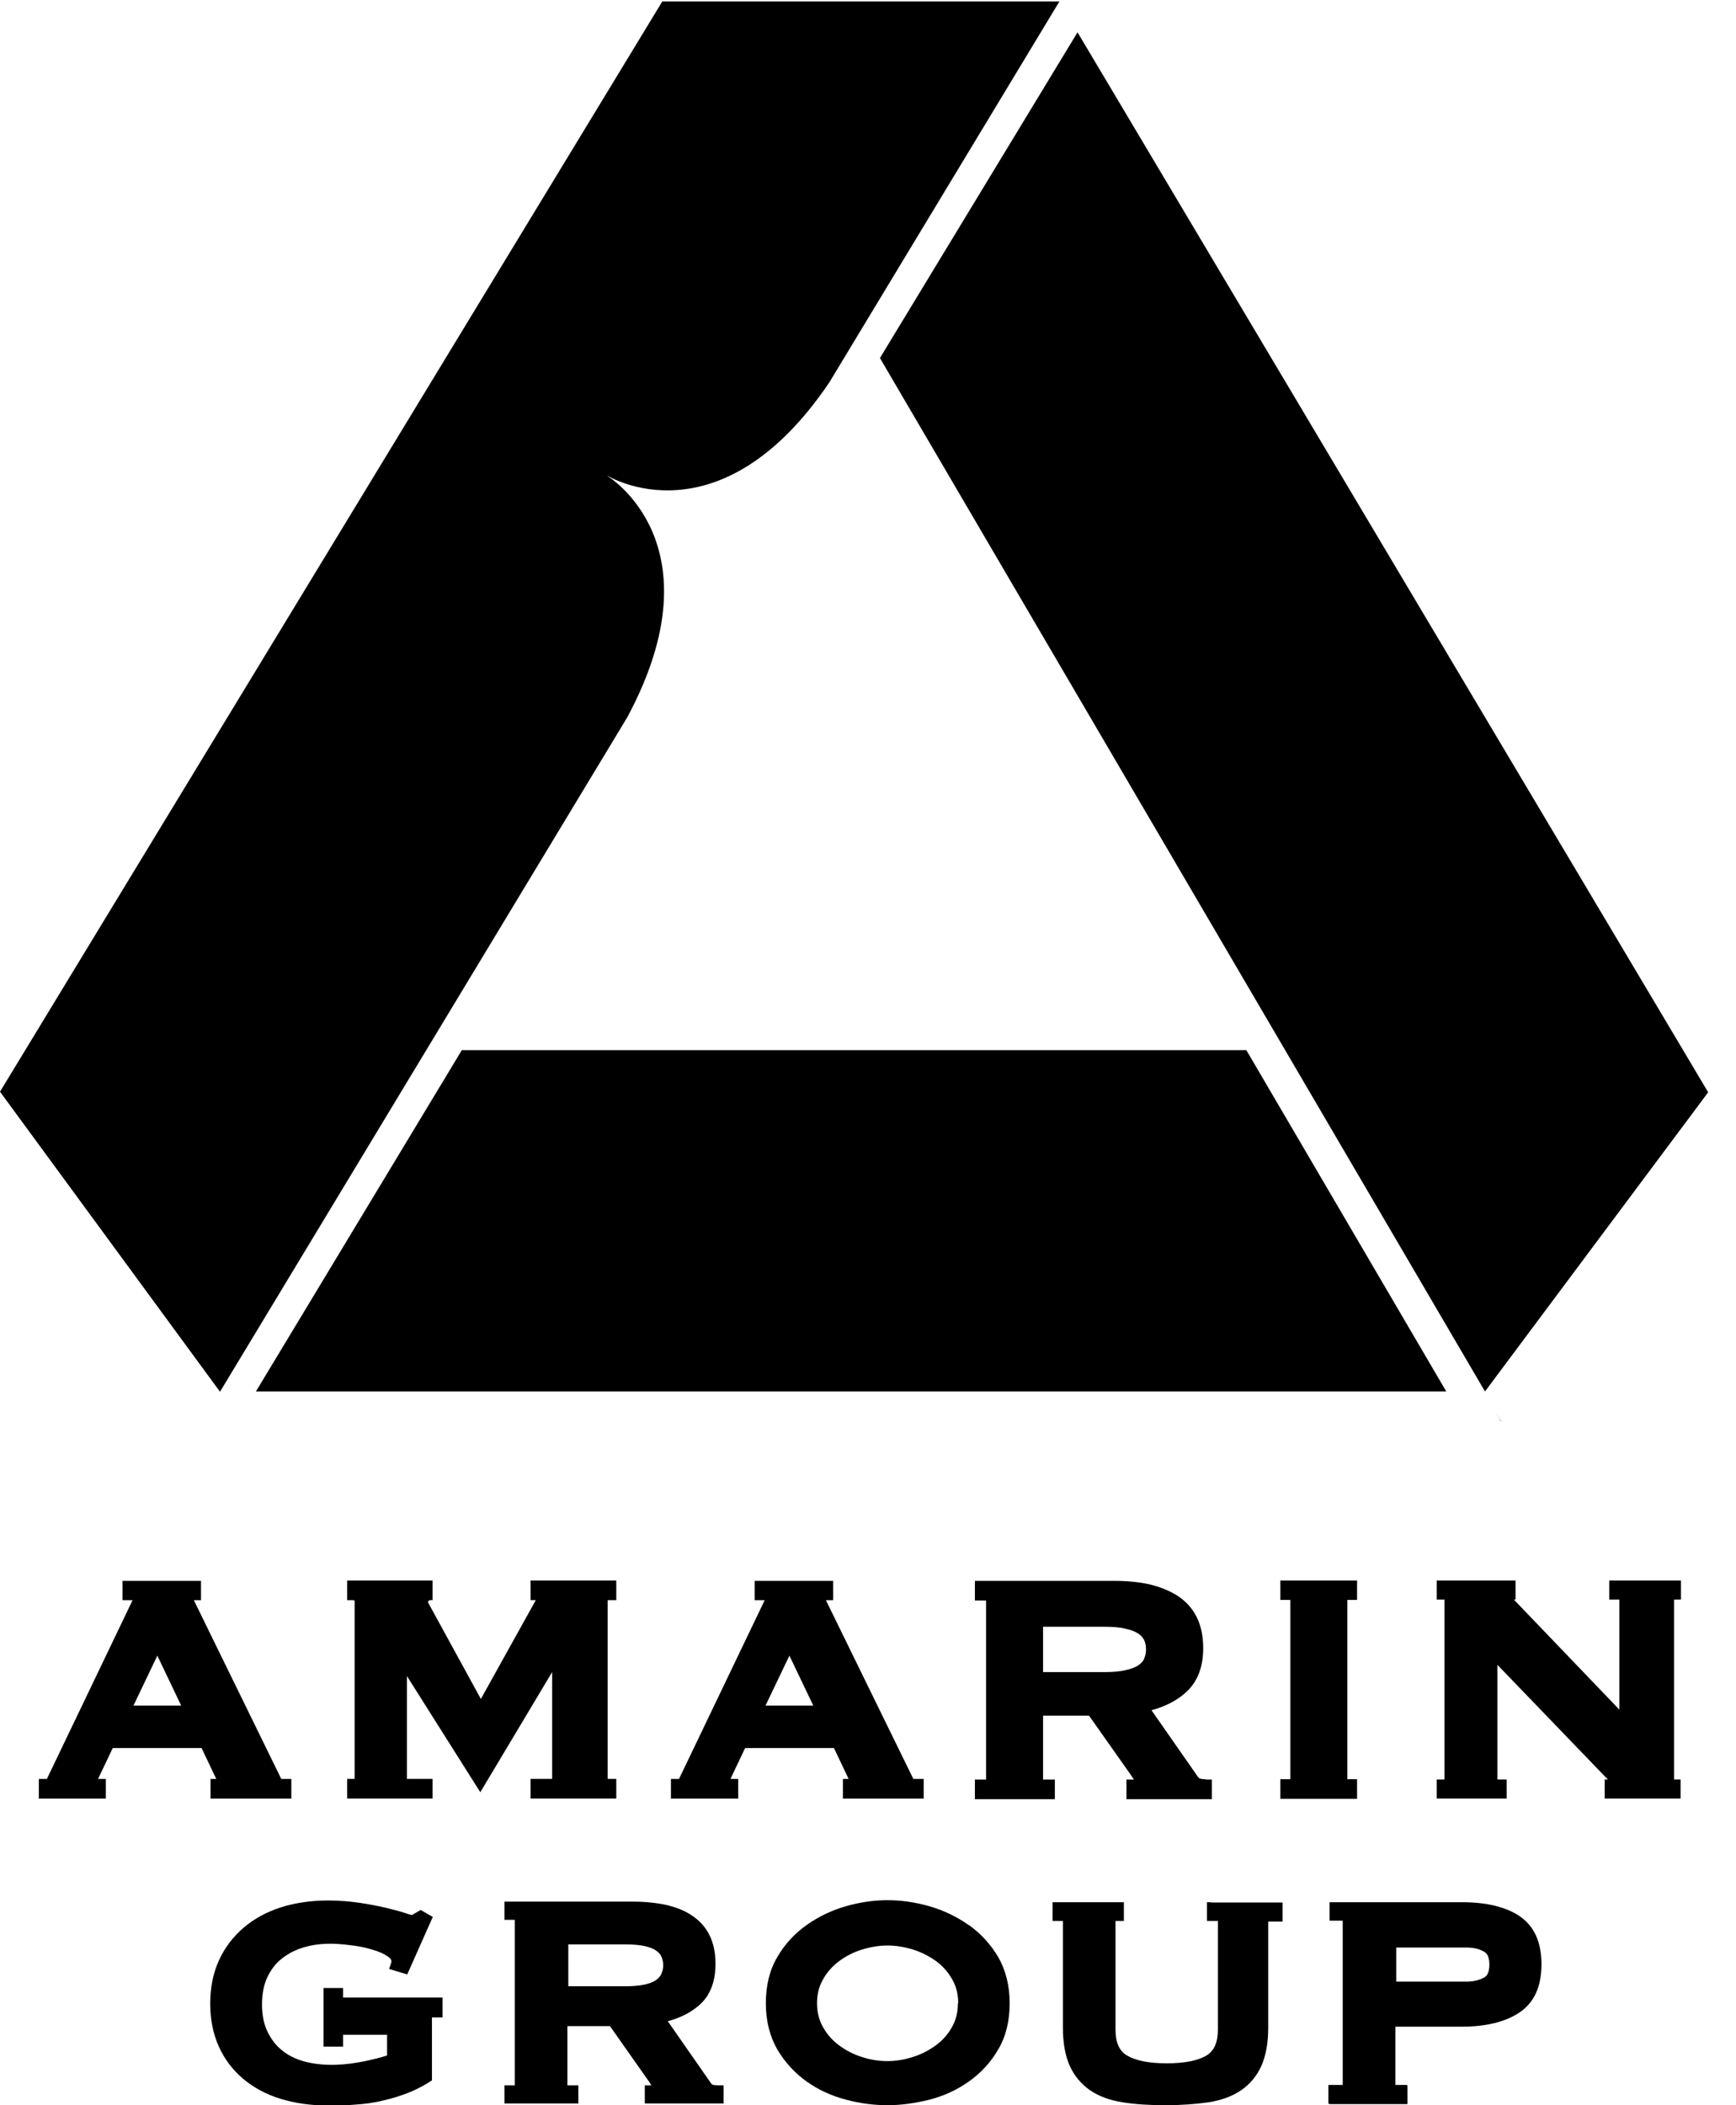 <svg width="33" height="40" viewBox="0 0 33 40" fill="none" xmlns="http://www.w3.org/2000/svg">
<path d="M28.536 27.008L28.438 26.844L28.498 26.948L28.53 27.008H28.536Z" fill="black"/>
<path d="M18.412 36.576C18.188 36.417 17.936 36.297 17.668 36.22C17.127 36.066 16.613 36.066 16.077 36.22C15.809 36.297 15.558 36.417 15.334 36.576C15.11 36.735 14.918 36.938 14.776 37.185C14.629 37.432 14.558 37.728 14.558 38.063C14.558 38.398 14.634 38.694 14.776 38.941C14.918 39.182 15.11 39.391 15.334 39.55C15.558 39.709 15.809 39.824 16.083 39.895C16.351 39.967 16.619 40 16.875 40C17.132 40 17.4 39.961 17.668 39.895C17.942 39.824 18.193 39.709 18.417 39.55C18.641 39.391 18.833 39.188 18.975 38.941C19.122 38.694 19.193 38.398 19.193 38.063C19.193 37.728 19.117 37.432 18.975 37.185C18.833 36.944 18.641 36.735 18.417 36.576H18.412ZM18.209 38.063C18.209 38.233 18.171 38.387 18.095 38.518C18.018 38.656 17.914 38.771 17.788 38.864C17.657 38.957 17.515 39.034 17.351 39.084C17.029 39.188 16.701 39.188 16.384 39.084C16.225 39.034 16.077 38.957 15.952 38.864C15.826 38.771 15.722 38.656 15.646 38.518C15.569 38.387 15.531 38.233 15.531 38.063C15.531 37.893 15.569 37.739 15.646 37.608C15.722 37.471 15.826 37.355 15.952 37.262C16.077 37.169 16.225 37.092 16.384 37.043C16.547 36.993 16.706 36.966 16.87 36.966C17.034 36.966 17.193 36.993 17.357 37.043C17.515 37.092 17.663 37.169 17.794 37.262C17.92 37.355 18.023 37.471 18.1 37.608C18.177 37.739 18.215 37.893 18.215 38.063H18.209Z" fill="black"/>
<path d="M5.347 33.801L3.685 30.405H3.821V30.037H2.329V30.405H2.52L0.891 33.801H0.738V34.174H2.012V33.801H1.864L2.143 33.214H3.832L4.111 33.801H4.002V34.174H5.538V33.801H5.341H5.347ZM2.537 32.407L2.991 31.458L3.444 32.407H2.531H2.537Z" fill="black"/>
<path d="M6.719 30.404C6.719 30.404 6.757 30.404 6.751 30.443L6.812 30.41L6.795 30.35L6.735 30.366L6.713 30.404H6.719Z" fill="black"/>
<path d="M8.173 30.404C8.173 30.404 8.135 30.404 8.14 30.443L8.08 30.41L8.096 30.35L8.157 30.366L8.178 30.404H8.173Z" fill="black"/>
<path d="M11.715 30.404V30.031H10.086V30.404H10.185L9.141 32.281L8.113 30.404H8.222V30.031H6.599V30.404H6.741V33.8H6.599V34.173H8.222V33.8H7.736V31.847L9.13 34.053L10.496 31.77V33.8H10.086V34.173H11.715V33.8H11.551V30.404H11.715Z" fill="black"/>
<path d="M17.362 33.801L15.7 30.405H15.837V30.037H14.345V30.405H14.536L12.907 33.801H12.754V34.174H14.033V33.801H13.885L14.164 33.214H15.853L16.132 33.801H16.023V34.174H17.559V33.801H17.362ZM14.552 32.407L15.006 31.458L15.46 32.407H14.547H14.552Z" fill="black"/>
<path d="M22.922 33.806C22.889 33.806 22.856 33.806 22.818 33.795C22.801 33.795 22.785 33.779 22.769 33.757L21.889 32.495C22.156 32.424 22.375 32.308 22.544 32.155C22.763 31.957 22.872 31.677 22.872 31.315C22.872 31.085 22.829 30.887 22.747 30.723C22.665 30.558 22.544 30.427 22.386 30.322C22.233 30.224 22.052 30.152 21.85 30.103C21.648 30.059 21.424 30.037 21.183 30.037H18.532V30.41H18.745V33.795V33.812H18.652H18.532V34.185H20.052V33.812H19.828V33.636V32.599H20.702L21.484 33.707C21.511 33.746 21.533 33.779 21.555 33.812C21.55 33.812 21.544 33.812 21.533 33.812H21.413V34.185H23.037V33.812H22.916L22.922 33.806ZM21.752 31.513C21.73 31.562 21.697 31.601 21.642 31.639C21.588 31.677 21.506 31.71 21.402 31.732C21.293 31.76 21.151 31.771 20.986 31.771H19.828V30.909H20.986C21.156 30.909 21.293 30.92 21.402 30.948C21.506 30.97 21.582 31.003 21.642 31.041C21.692 31.079 21.73 31.118 21.752 31.167C21.774 31.217 21.785 31.277 21.785 31.337C21.785 31.398 21.774 31.458 21.752 31.507V31.513Z" fill="black"/>
<path d="M25.797 30.399V30.031H24.338V30.399H24.529V33.806H24.338V34.179H25.797V33.806H25.612V30.399H25.797Z" fill="black"/>
<path d="M31.953 30.393V30.031H30.591V30.393H30.783V32.484L28.777 30.393H28.809V30.031H27.311V30.393H27.459V33.811H27.311V34.173H28.64V33.811H28.465V31.633L30.564 33.811H30.504V34.173H31.947V33.811H31.822V30.393H31.953Z" fill="black"/>
<path d="M13.651 39.622C13.623 39.622 13.591 39.622 13.552 39.611C13.536 39.611 13.525 39.594 13.508 39.572L12.694 38.404C12.94 38.338 13.142 38.233 13.301 38.091C13.503 37.91 13.601 37.647 13.601 37.317C13.601 37.103 13.563 36.922 13.487 36.769C13.41 36.615 13.301 36.494 13.153 36.396C13.017 36.302 12.847 36.237 12.656 36.193C12.47 36.154 12.262 36.132 12.038 36.132H9.589V36.478H9.786V39.605V39.622H9.698H9.589V39.967H10.994V39.622H10.786V39.457V38.497H11.595L12.317 39.523C12.344 39.556 12.361 39.589 12.382 39.622C12.377 39.622 12.371 39.622 12.366 39.622H12.257V39.967H13.755V39.622H13.645H13.651ZM12.574 37.504C12.552 37.548 12.519 37.586 12.475 37.619C12.426 37.657 12.35 37.685 12.257 37.707C12.158 37.729 12.027 37.74 11.874 37.74H10.803V36.944H11.874C12.027 36.944 12.158 36.955 12.257 36.977C12.35 36.999 12.426 37.027 12.475 37.065C12.524 37.098 12.557 37.136 12.574 37.18C12.595 37.23 12.607 37.279 12.607 37.339C12.607 37.4 12.595 37.449 12.574 37.498V37.504Z" fill="black"/>
<path d="M8.419 37.954H6.522V37.773H6.15V38.886H6.522V38.661H7.358V39.056C7.232 39.095 7.085 39.133 6.921 39.166C6.598 39.232 6.177 39.276 5.773 39.166C5.62 39.122 5.483 39.056 5.368 38.963C5.253 38.875 5.16 38.755 5.089 38.612C5.018 38.469 4.98 38.288 4.98 38.085C4.98 37.882 5.018 37.696 5.089 37.553C5.16 37.411 5.253 37.29 5.374 37.202C5.494 37.109 5.631 37.043 5.778 36.999C6.062 36.917 6.341 36.917 6.669 36.961C6.817 36.977 6.948 37.005 7.074 37.043C7.194 37.076 7.292 37.12 7.364 37.169C7.396 37.191 7.44 37.224 7.44 37.257C7.44 37.273 7.44 37.29 7.435 37.301L7.396 37.411L7.741 37.515L8.227 36.423L7.998 36.291L7.938 36.324C7.938 36.324 7.883 36.357 7.834 36.385C7.834 36.385 7.801 36.385 7.692 36.346C7.599 36.313 7.478 36.286 7.331 36.248C7.189 36.215 7.019 36.182 6.833 36.154C6.647 36.127 6.445 36.11 6.243 36.11C5.915 36.11 5.609 36.154 5.335 36.242C5.062 36.33 4.822 36.462 4.625 36.632C4.428 36.802 4.269 37.01 4.16 37.252C4.051 37.493 3.996 37.767 3.996 38.069C3.996 38.371 4.051 38.645 4.16 38.886C4.269 39.128 4.428 39.336 4.625 39.501C4.822 39.665 5.062 39.797 5.335 39.879C5.609 39.962 5.909 40.006 6.237 40.006C6.401 40.006 6.571 40.006 6.746 39.989C6.921 39.978 7.101 39.956 7.276 39.912C7.451 39.874 7.626 39.819 7.801 39.748C7.943 39.687 8.08 39.616 8.211 39.528V39.133V38.36C8.211 38.36 8.211 38.338 8.211 38.332H8.413V38.294V37.959L8.419 37.954Z" fill="black"/>
<path d="M23.015 36.143H22.944V36.5H23.151V38.562C23.151 38.809 23.08 38.968 22.933 39.056C22.769 39.155 22.512 39.204 22.178 39.204C21.845 39.204 21.593 39.155 21.424 39.056C21.276 38.968 21.205 38.809 21.205 38.562V36.615V36.5H21.364V36.143H20.008V36.5H20.205V38.53C20.205 38.815 20.249 39.056 20.331 39.243C20.418 39.44 20.549 39.594 20.719 39.715C20.888 39.83 21.096 39.907 21.342 39.945C21.577 39.983 21.85 40 22.157 40C22.463 40 22.736 39.978 22.971 39.945C23.217 39.907 23.425 39.83 23.594 39.715C23.764 39.599 23.895 39.44 23.982 39.243C24.064 39.051 24.108 38.815 24.108 38.53V36.62V36.511H24.381V36.149H23.026L23.015 36.143Z" fill="black"/>
<path d="M26.754 39.622H25.273V39.978H26.754V39.622Z" fill="black"/>
<path d="M28.886 36.406C28.618 36.231 28.252 36.143 27.793 36.143H25.273V36.494H25.524V36.725V39.599V39.616H25.251V39.972H26.743V39.616H26.525V39.309V38.508H27.782C28.241 38.508 28.608 38.42 28.875 38.244C29.16 38.058 29.302 37.751 29.302 37.323C29.302 36.895 29.16 36.587 28.875 36.401L28.886 36.406ZM28.208 37.575C28.121 37.624 28.006 37.652 27.88 37.652H26.541V37.004H27.88C28.012 37.004 28.121 37.032 28.208 37.081C28.236 37.098 28.312 37.136 28.312 37.328C28.312 37.52 28.236 37.564 28.208 37.575Z" fill="black"/>
<path d="M11.551 9.041C11.551 9.041 13.678 10.352 15.766 7.264L20.139 0.027H12.59L0 20.743L4.182 26.444L11.928 13.622C13.688 10.331 11.551 9.047 11.551 9.047V9.041Z" fill="black"/>
<path d="M23.692 19.953H8.779L4.865 26.438H27.492L23.692 19.953Z" fill="black"/>
<path d="M20.483 0.614L16.727 6.803L28.18 26.356L28.229 26.438L32.471 20.754L20.483 0.614Z" fill="black"/>
</svg>
